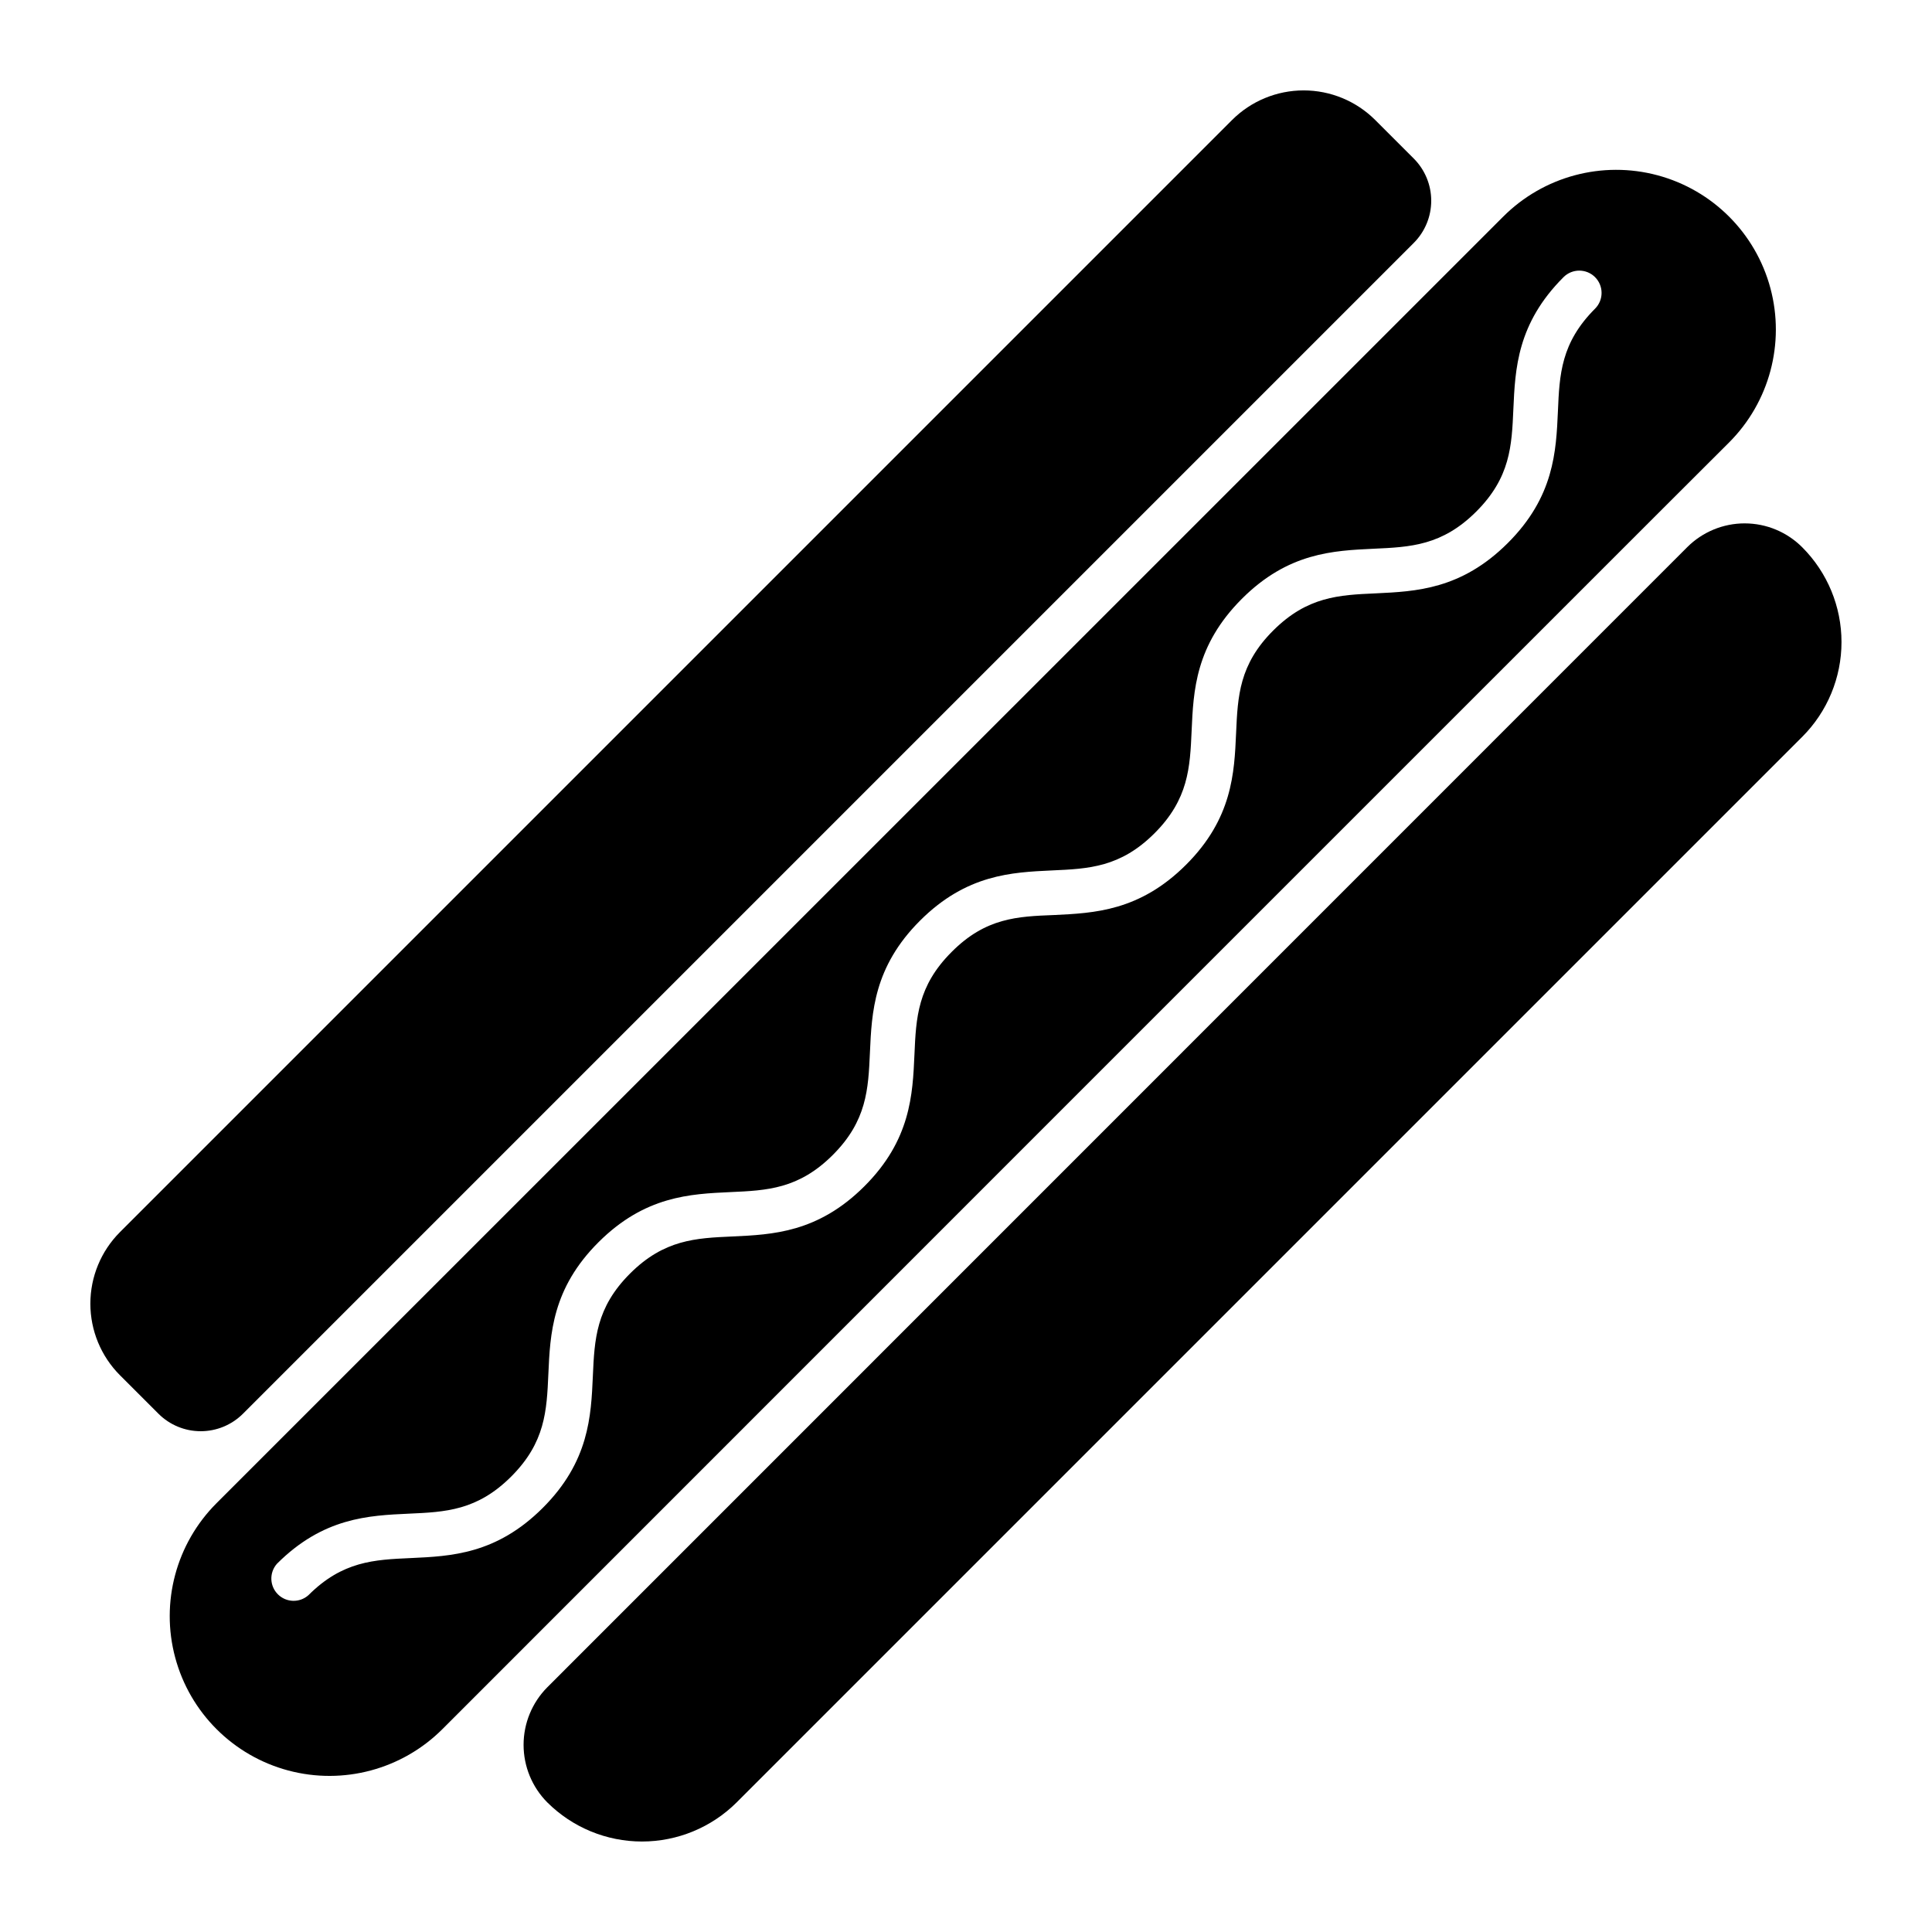 <?xml version="1.0" encoding="UTF-8"?>
<!-- Uploaded to: ICON Repo, www.svgrepo.com, Generator: ICON Repo Mixer Tools -->
<svg fill="#000000" width="800px" height="800px" version="1.1" viewBox="144 144 512 512" xmlns="http://www.w3.org/2000/svg">
 <g>
  <path d="m208.36 518.68 310.3-310.3c2.965-2.965 4.629-6.988 4.629-11.184 0-4.191-1.664-8.215-4.629-11.184l-10.215-10.211c-5.035-5.023-11.855-7.844-18.965-7.844-7.113 0-13.934 2.82-18.969 7.844l-294.72 294.72c-5.023 5.031-7.844 11.855-7.844 18.965 0 7.113 2.82 13.934 7.844 18.969l10.215 10.211c2.969 2.957 6.984 4.621 11.176 4.621 4.191 0.004 8.211-1.656 11.18-4.609z"/>
  <path d="m606.39 282.7c-5.727-0.008-11.215 2.262-15.262 6.309l-302.09 302.14c-4.027 4.055-6.285 9.539-6.285 15.254 0 5.715 2.258 11.195 6.285 15.25 6.664 6.641 15.684 10.367 25.09 10.367s18.43-3.727 25.094-10.367l282.41-282.41c6.648-6.656 10.383-15.68 10.383-25.09 0-9.41-3.734-18.434-10.383-25.094-4.035-4.059-9.52-6.348-15.242-6.356z"/>
  <path d="m582.79 280.66 19.438-19.406c10.688-10.691 14.863-26.277 10.949-40.879-3.914-14.605-15.324-26.012-29.93-29.926-14.605-3.91-30.188 0.266-40.879 10.957l-341 340.97c-10.691 10.695-14.863 26.285-10.941 40.891 3.918 14.609 15.332 26.016 29.941 29.926 14.609 3.91 30.195-0.273 40.887-10.969l170.46-170.5zm-186.61 115.63c-9.031 9.031-9.418 17.426-9.84 27.141-0.473 10.637-0.984 22.691-13.285 34.961s-24.324 12.793-34.961 13.285c-9.711 0.434-18.105 0.809-27.141 9.84-9.031 9.031-9.406 17.426-9.84 27.141-0.473 10.629-0.984 22.68-13.285 34.961-12.301 12.281-24.324 12.793-34.953 13.285-9.723 0.434-18.105 0.809-27.141 9.84l0.004-0.004c-2.332 2.078-5.879 1.98-8.09-0.223-2.215-2.203-2.328-5.75-0.262-8.094 12.27-12.27 24.324-12.793 34.953-13.285 9.723-0.434 18.105-0.809 27.141-9.84 9.031-9.031 9.406-17.418 9.84-27.141 0.473-10.629 0.984-22.68 13.285-34.953 12.301-12.27 24.324-12.793 34.953-13.285 9.723-0.434 18.105-0.809 27.141-9.84 9.031-9.031 9.406-17.426 9.84-27.141 0.48-10.637 0.984-22.691 13.293-34.973 12.309-12.281 24.336-12.793 34.973-13.293 9.723-0.434 18.117-0.816 27.148-9.84 9.031-9.023 9.406-17.426 9.84-27.148 0.473-10.629 0.984-22.633 13.285-34.961 12.301-12.328 24.344-12.793 34.98-13.305 9.723-0.441 18.117-0.816 27.16-9.84 9.043-9.023 9.418-17.438 9.84-27.16 0.48-10.637 0.984-22.691 13.305-34.98l-0.012 0.008c2.309-2.305 6.047-2.305 8.355 0 2.305 2.309 2.305 6.047 0 8.355-9.043 9.043-9.426 17.438-9.84 27.16-0.48 10.637-0.984 22.691-13.312 34.98-12.328 12.289-24.336 12.793-34.973 13.305-9.723 0.434-18.117 0.816-27.16 9.84-9.043 9.023-9.406 17.426-9.84 27.141-0.473 10.637-0.984 22.691-13.285 34.961-12.301 12.27-24.336 12.793-34.973 13.305-9.719 0.379-18.113 0.715-27.145 9.797z"/>
 </g>
</svg>